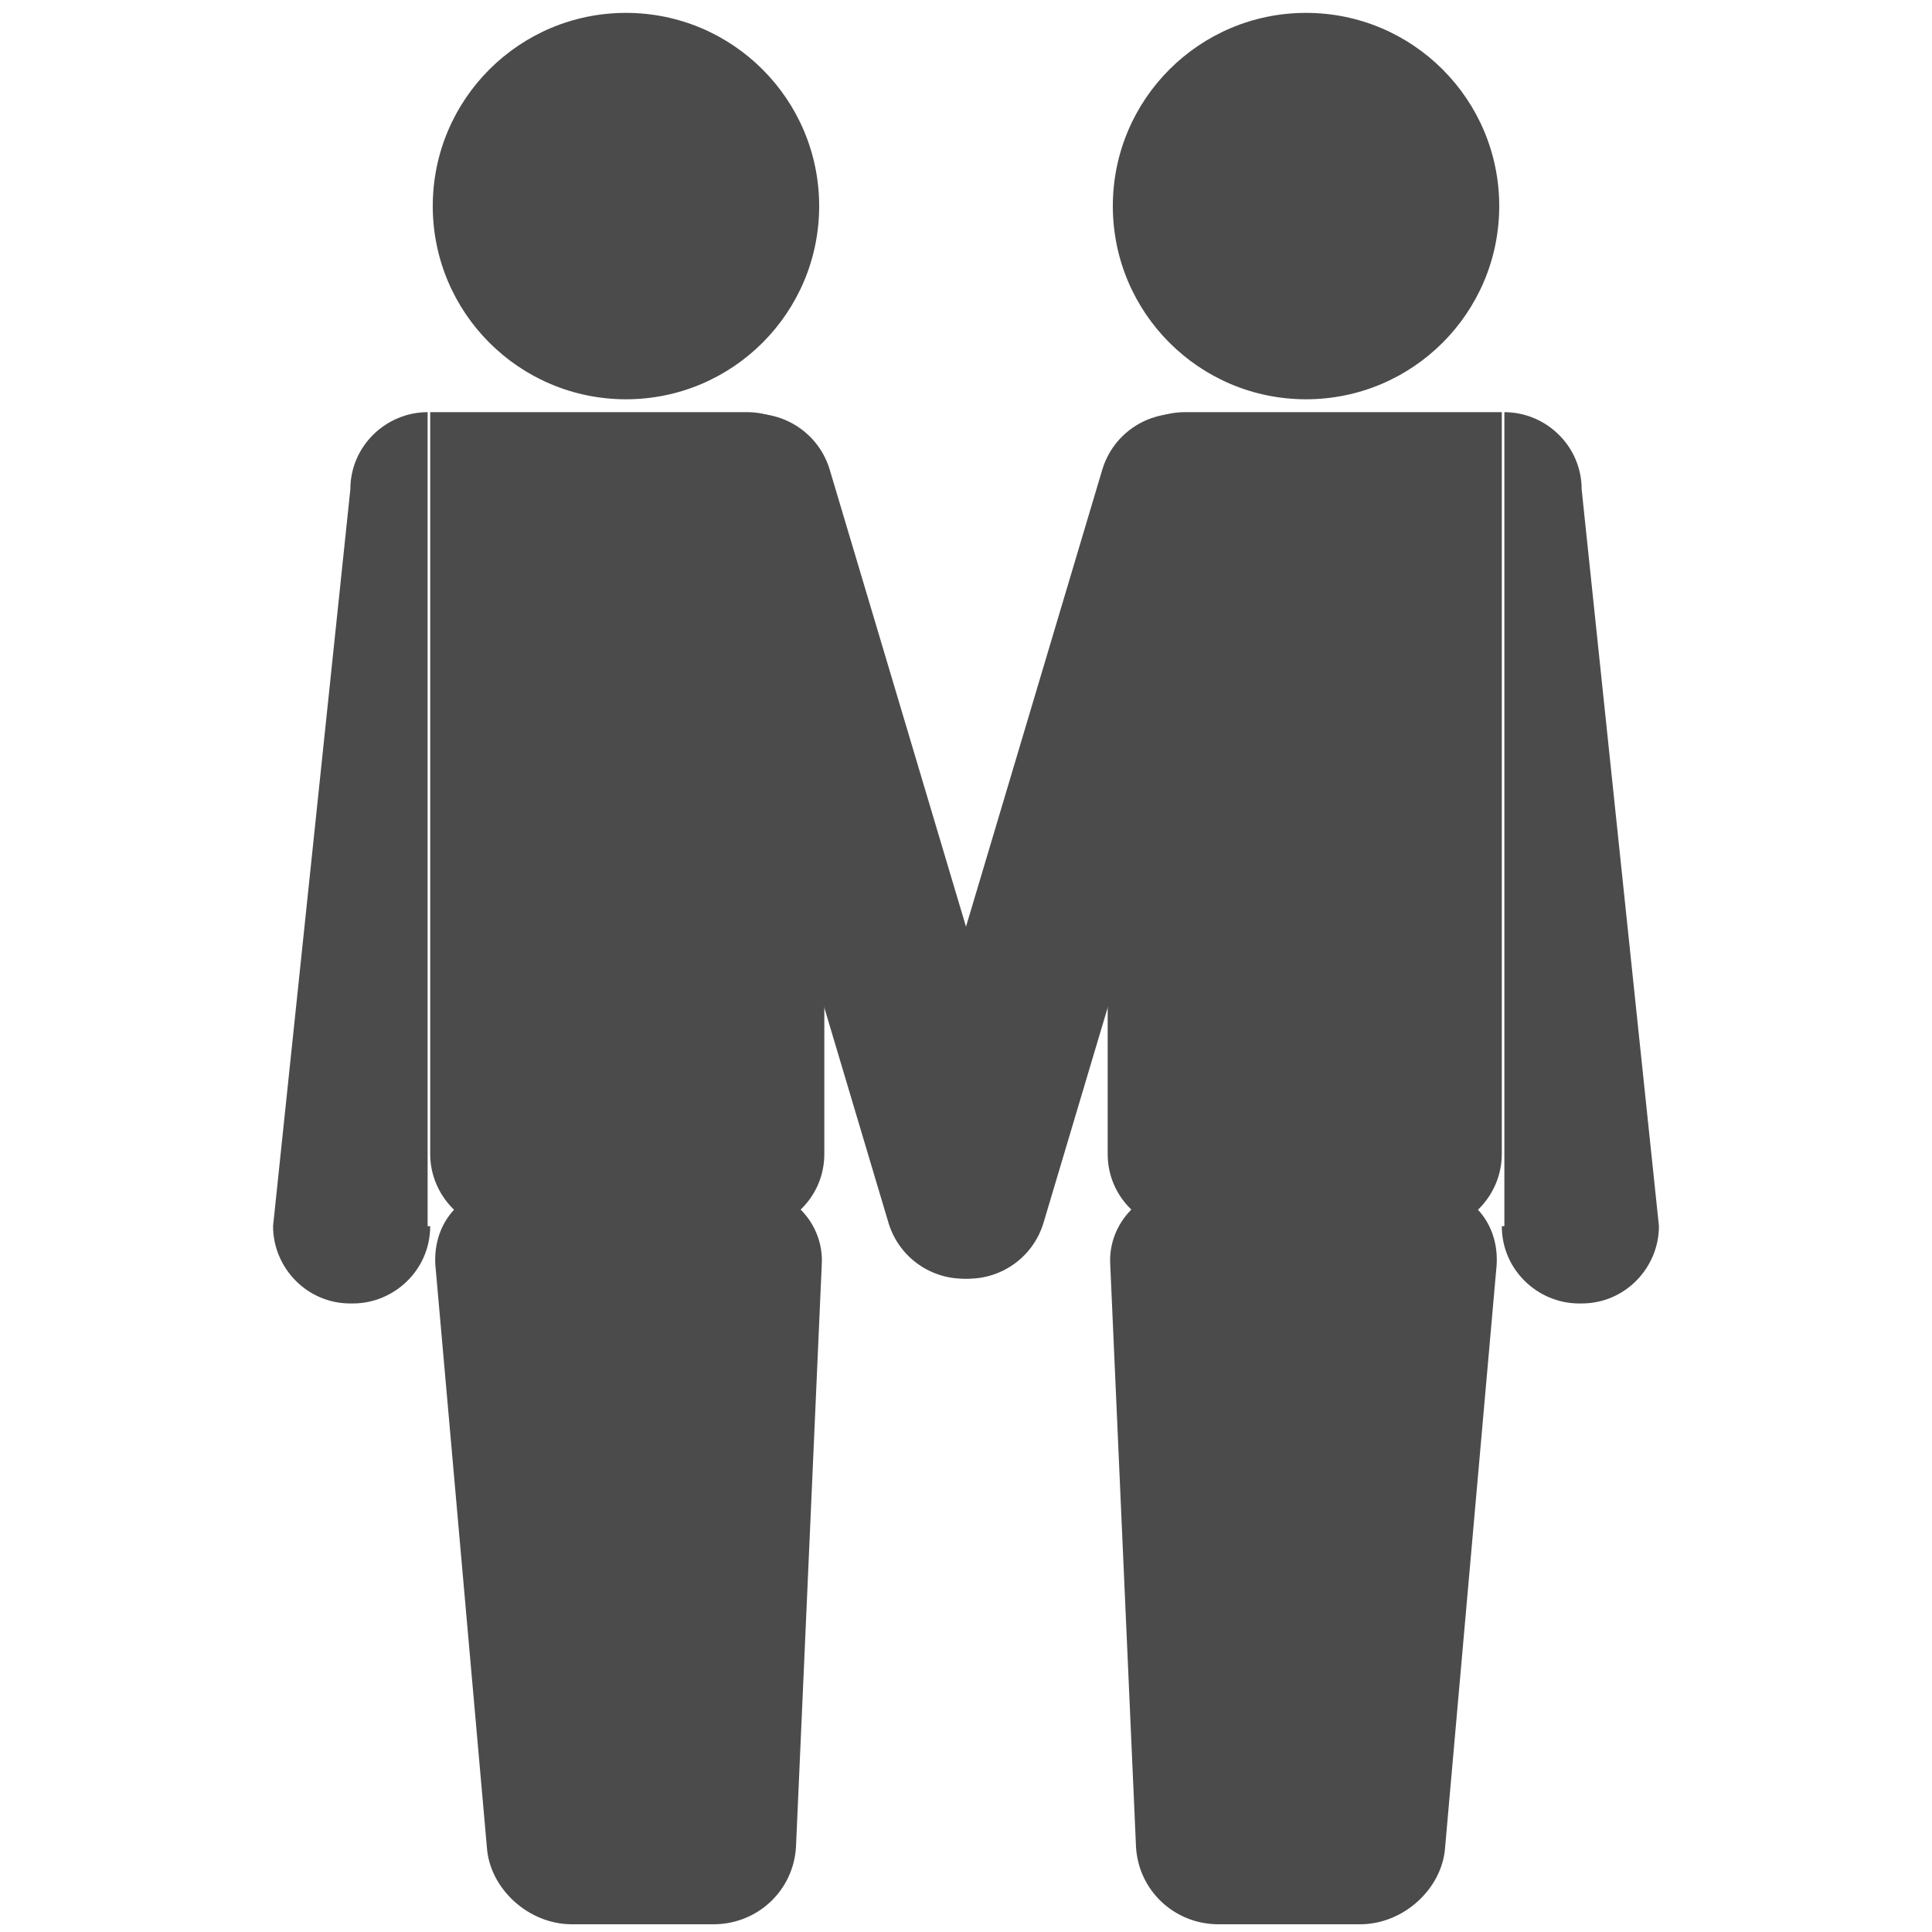 <?xml version="1.0" encoding="utf-8"?>
<!-- Generator: Adobe Illustrator 25.4.1, SVG Export Plug-In . SVG Version: 6.00 Build 0)  -->
<svg version="1.1" id="レイヤー_1" xmlns="http://www.w3.org/2000/svg" xmlns:xlink="http://www.w3.org/1999/xlink" x="0px"
	 y="0px" viewBox="0 0 75 75" style="enable-background:new 0 0 75 75;" xml:space="preserve">
<style type="text/css">
	.st0{fill:#4B4B4B;}
</style>
<g>
	<g>
		<circle class="st0" cx="24.3" cy="8" r="7.5"/>
		<path class="st0" d="M32,44.8c0,1.7-1.4,3-3,3h-9.3c-1.7,0-3-1.4-3-3l0-28.8c0,0,1.4,0,3.1,0H29c1.7,0,3,1.4,3,3V44.8z"/>
		<path class="st0" d="M16.7,47.6c0,1.7-1.4,3-3,3h-0.1c-1.7,0-3-1.4-3-3l3-28.6c0-1.7,1.4-3,3-3h-3c1.7,0,3,0,3,0V47.6z"/>
		<path class="st0" d="M40.4,45.7c0.5,1.6-0.4,3.3-2,3.8l-0.1,0c-1.6,0.5-3.3-0.4-3.8-2L26.3,20c-0.5-1.6,0.4-3.3,2-3.8l0.1,0
			c1.6-0.5,3.3,0.4,3.8,2L40.4,45.7z"/>
		<path class="st0" d="M30.9,71.7c-0.1,1.7-1.5,3-3.2,3h-5.5c-1.7,0-3.2-1.4-3.3-3l-2-22.6c-0.1-1.7,1.1-3,2.8-3H29
			c1.7,0,3,1.4,2.9,3L30.9,71.7z"/>
	</g>
	<g>
		<circle class="st0" cx="50.7" cy="8" r="7.5"/>
		<path class="st0" d="M43,44.8c0,1.7,1.4,3,3,3h9.3c1.7,0,3-1.4,3-3l0-28.8c0,0-1.4,0-3.1,0H46c-1.7,0-3,1.4-3,3V44.8z"/>
		<path class="st0" d="M58.3,47.6c0,1.7,1.4,3,3,3h0.1c1.7,0,3-1.4,3-3l-3-28.6c0-1.7-1.4-3-3-3h3c-1.7,0-3,0-3,0V47.6z"/>
		<path class="st0" d="M34.6,45.7c-0.5,1.6,0.4,3.3,2,3.8l0.1,0c1.6,0.5,3.3-0.4,3.8-2L48.7,20c0.5-1.6-0.4-3.3-2-3.8l-0.1,0
			c-1.6-0.5-3.3,0.4-3.8,2L34.6,45.7z"/>
		<path class="st0" d="M44.1,71.7c0.1,1.7,1.5,3,3.2,3h5.5c1.7,0,3.2-1.4,3.3-3l2-22.6c0.1-1.7-1.1-3-2.8-3H46c-1.7,0-3,1.4-2.9,3
			L44.1,71.7z"/>
	</g>
</g>
</svg>
